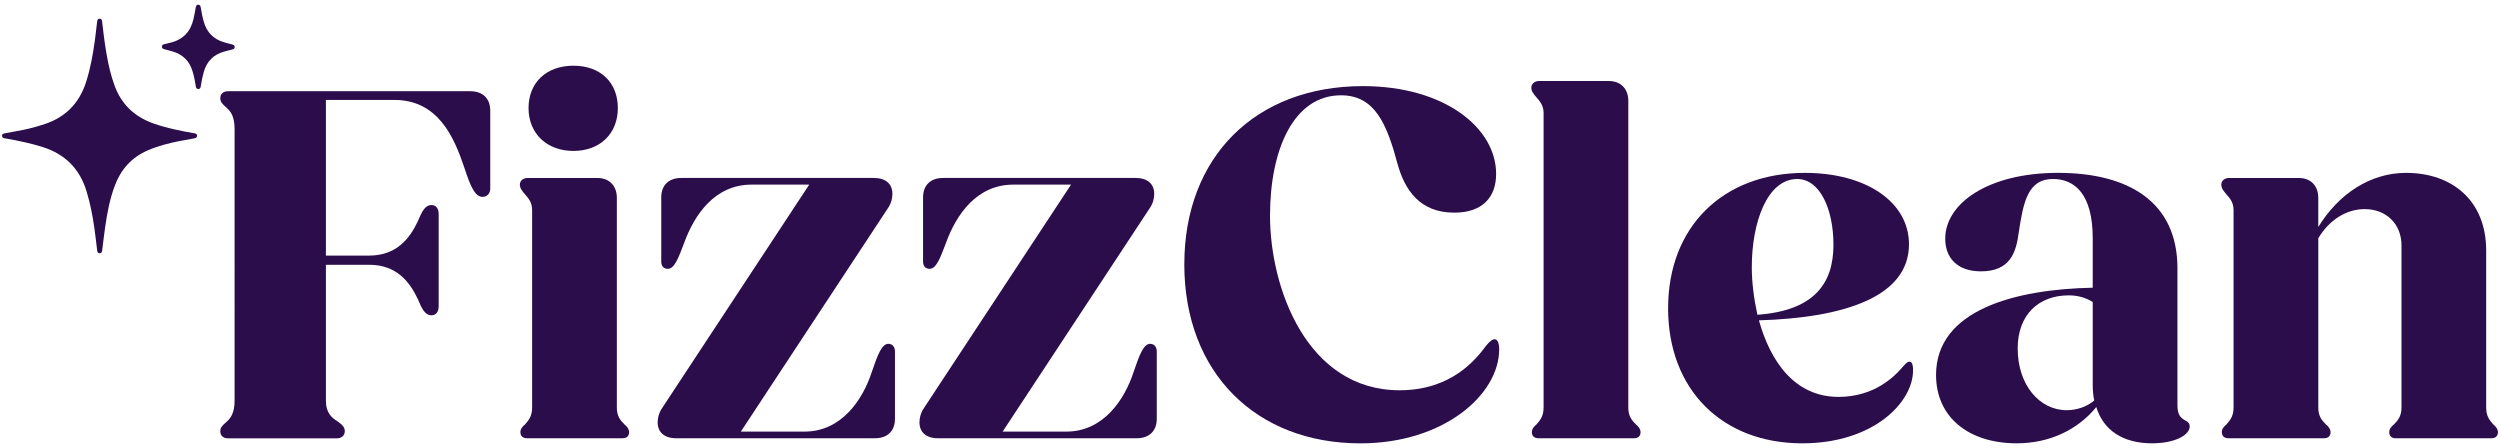 <svg id="Layer_1" data-name="Layer 1" xmlns="http://www.w3.org/2000/svg" viewBox="0 0 1116 200">
  <defs>
    <style>
      .cls-1 {
        fill: #2c0d4c;
      }
    </style>
  </defs>
  <g>
    <path class="cls-1" d="M98.34,192.45c0-1.59.91-2.51,2.73-4.1,1.82-1.59,3.65-3.87,3.65-9.57V57.58c0-5.7-1.82-7.97-3.65-9.57-1.82-1.59-2.73-2.51-2.73-4.1,0-2.05,1.37-3.19,3.42-3.19h108.21c5.47,0,8.88,3.19,8.88,8.66v34.86c0,2.05-1.37,3.65-3.42,3.65-3.42,0-5.47-4.78-8.2-13.21-4.56-13.44-11.62-30.07-31.21-30.07h-30.53v69.48h19.36c12.07,0,18-7.52,21.64-15.26,1.82-4.33,3.19-7.29,6.15-7.29,2.05,0,3.19,1.59,3.19,4.1v41.01c0,2.51-1.14,4.1-3.19,4.1-2.96,0-4.33-2.96-6.15-7.29-3.65-7.75-9.57-15.26-21.64-15.26h-19.36v60.6c0,5.7,2.73,7.75,5.24,9.34,2.28,1.59,3.19,2.73,3.19,4.33,0,2.05-1.59,3.19-3.42,3.19h-48.75c-2.05,0-3.42-1.14-3.42-3.19Z"></path>
    <path class="cls-1" d="M232.3,192.9c0-1.37.91-2.51,2.05-3.42,1.59-1.82,3.19-3.64,3.19-7.52v-88.16c0-3.42-1.59-5.24-3.19-7.06-1.37-1.59-2.28-2.73-2.28-4.33,0-1.82,1.59-2.96,3.42-2.96h31.21c5.24,0,8.66,3.42,8.66,8.88v93.63c0,3.87,1.59,5.7,3.42,7.52,1.14.91,2.05,2.05,2.05,3.42,0,1.82-1.14,2.73-2.96,2.73h-42.6c-1.82,0-2.96-.91-2.96-2.73ZM235.94,48.24c0-11.39,7.97-18.91,20.05-18.91s19.82,7.52,19.82,18.91-7.97,19.14-19.82,19.14-20.05-7.75-20.05-19.14Z"></path>
    <path class="cls-1" d="M293.58,188.57c0-1.82.46-4.1,1.82-6.15l65.84-100.01h-25.74c-16.4,0-25.52,13.44-30.07,25.97-2.51,6.61-4.33,11.62-7.29,11.62-1.82,0-2.96-1.14-2.96-3.19v-28.71c0-5.47,3.42-8.66,8.88-8.66h86.11c5.24,0,8.2,2.73,8.2,7.06,0,1.82-.46,4.1-1.82,6.15l-65.84,100.01h28.48c16.4,0,25.97-14.12,30.07-26.88,2.51-7.29,4.33-12.3,7.29-12.3,1.82,0,2.96,1.37,2.96,3.42v30.07c0,5.47-3.42,8.66-8.88,8.66h-88.85c-5.24,0-8.2-2.73-8.2-7.06Z"></path>
    <path class="cls-1" d="M410.45,188.57c0-1.82.46-4.1,1.82-6.15l65.84-100.01h-25.74c-16.4,0-25.52,13.44-30.07,25.97-2.51,6.61-4.33,11.62-7.29,11.62-1.82,0-2.96-1.14-2.96-3.19v-28.71c0-5.47,3.42-8.66,8.88-8.66h86.11c5.24,0,8.2,2.73,8.2,7.06,0,1.82-.46,4.1-1.82,6.15l-65.84,100.01h28.48c16.4,0,25.97-14.12,30.07-26.88,2.51-7.29,4.33-12.3,7.29-12.3,1.82,0,2.96,1.37,2.96,3.42v30.07c0,5.47-3.42,8.66-8.88,8.66h-88.85c-5.24,0-8.2-2.73-8.2-7.06Z"></path>
    <path class="cls-1" d="M528.68,117.95c0-47.84,31.67-79.51,79.73-79.51,36.45,0,59.46,18.68,59.46,39.18,0,10.48-6.15,17.31-18.68,17.31-15.49,0-22.1-10.25-25.29-21.64-4.78-17.77-10.02-30.75-25.29-30.75-20.96,0-31.67,23.92-31.67,53.76,0,32.12,16.4,77.91,57.86,77.91,23.24,0,34.17-13.9,38.73-20.05,1.37-1.59,2.51-2.73,3.65-2.73,1.37,0,2.05,1.82,2.05,4.56,0,20.05-24.6,41.92-61.96,41.92-46.7,0-78.6-31.67-78.6-79.96Z"></path>
    <path class="cls-1" d="M683.82,192.9c0-1.37.91-2.51,2.05-3.42,1.59-1.82,3.19-3.64,3.19-7.52V50.52c0-3.42-1.59-5.24-3.19-7.06-1.37-1.59-2.28-2.73-2.28-4.33,0-1.82,1.59-2.96,3.42-2.96h31.21c5.24,0,8.66,3.42,8.66,8.88v136.92c0,3.87,1.59,5.7,3.42,7.52,1.14.91,2.05,2.05,2.05,3.42,0,1.82-1.14,2.73-2.96,2.73h-42.6c-1.82,0-2.96-.91-2.96-2.73Z"></path>
    <path class="cls-1" d="M744.65,137.54c0-36.22,24.38-60.37,61.05-60.37,27.34,0,46.47,12.99,46.47,31.89,0,23.46-28.93,32.81-66.98,33.94,5.01,18,15.72,34.17,35.54,34.17,15.72,0,24.83-8.88,28.48-13.21,1.59-1.82,2.28-2.51,3.19-2.51s1.59.91,1.59,3.87c0,14.35-17.77,32.58-49.44,32.58-35.77,0-59.92-23.92-59.92-60.37ZM784.51,140.51c25.29-1.82,33.94-13.9,33.94-31.21,0-16.17-6.15-29.39-16.17-29.39-13.21,0-20.28,18.91-20.28,39.41,0,6.61.91,13.9,2.51,21.19Z"></path>
    <path class="cls-1" d="M864.25,167.39c0-29.16,35.54-38.27,69.94-38.96v-22.1c0-19.59-7.97-26.43-17.77-26.43-11.16,0-13.21,10.25-15.26,23.92-1.14,8.66-3.65,17.31-16.86,17.31-10.71,0-15.95-6.15-15.95-14.58,0-15.72,19.14-29.39,50.35-29.39s53.31,12.76,53.31,42.6v61.05c0,4.33,1.37,5.7,3.42,6.83,1.37.68,2.05,1.37,2.05,2.73,0,3.87-6.61,7.52-16.86,7.52-12.76,0-21.64-5.7-24.83-16.17-8.43,10.25-20.96,16.17-35.54,16.17-21.42,0-36-11.62-36-30.53ZM922.57,183.11c4.56,0,9.11-1.59,12.3-4.33-.46-2.05-.68-4.56-.68-7.06v-36.91c-2.96-1.82-6.38-2.96-10.71-2.96-13.44,0-22.78,8.66-22.78,23.69,0,16.4,9.8,27.57,21.87,27.57Z"></path>
    <path class="cls-1" d="M991.82,192.9c0-1.37.91-2.51,2.05-3.42,1.59-1.82,3.19-3.64,3.19-7.52v-88.16c0-3.42-1.59-5.24-3.19-7.06-1.37-1.59-2.28-2.73-2.28-4.33,0-1.82,1.59-2.96,3.42-2.96h31.21c5.24,0,8.66,3.42,8.66,8.88v12.99c9.11-14.81,23.24-24.15,39.18-24.15,20.73,0,35.77,12.53,35.77,34.63v70.17c0,3.87,1.59,5.7,3.19,7.52,1.14.91,2.05,2.05,2.05,3.42,0,1.82-1.14,2.73-2.96,2.73h-42.6c-1.82,0-2.96-.91-2.96-2.73,0-1.37.91-2.51,2.05-3.42,1.82-1.82,3.42-3.64,3.42-7.52v-72.44c0-9.57-6.83-16.18-16.4-16.18-8.43,0-15.95,5.01-20.73,12.99v75.63c0,3.87,1.59,5.7,3.42,7.52,1.14.91,2.05,2.05,2.05,3.42,0,1.82-1.14,2.73-2.96,2.73h-42.6c-1.82,0-2.96-.91-2.96-2.73Z"></path>
  </g>
  <g>
    <path class="cls-1" d="M44.51,113.08c-.87-.02-1.05-.64-1.14-1.36-.4-3.27-.77-6.55-1.23-9.81-.78-5.54-1.85-11.02-3.47-16.4-3.05-10.16-9.61-16.73-19.71-19.9-5.35-1.68-10.82-2.81-16.33-3.78-.16-.03-.32-.03-.47-.06-.67-.12-1.26-.35-1.24-1.18.02-.76.6-.95,1.22-1.07,2.73-.51,5.47-.98,8.19-1.53,3.31-.67,6.55-1.58,9.75-2.65,9.25-3.1,15.29-9.3,18.3-18.58,2.01-6.18,3.12-12.54,4-18.95.37-2.71.66-5.44.99-8.16.08-.67.25-1.29,1.09-1.31.84-.02,1.04.56,1.12,1.25.57,5.01,1.17,10.01,2.06,14.98.81,4.57,1.86,9.09,3.44,13.47,3.06,8.49,8.93,14.06,17.38,17.06,5.78,2.05,11.77,3.24,17.79,4.31.2.03.39.06.59.09.63.12,1.16.34,1.12,1.13-.04.74-.55,1.01-1.18,1.12-2.26.42-4.53.79-6.79,1.24-4.83.97-9.59,2.2-14.12,4.17-7.18,3.13-11.92,8.49-14.64,15.77-2.22,5.95-3.38,12.14-4.28,18.39-.5,3.46-.89,6.93-1.33,10.39-.08.66-.21,1.28-1.09,1.35Z"></path>
    <path class="cls-1" d="M88.42,2.08c.87.05,1.08.56,1.18,1.2.35,2.19.77,4.37,1.39,6.51,1.32,4.54,4.19,7.57,8.71,8.98,1.21.38,2.44.68,3.67,1,.67.18,1.37.34,1.39,1.21.02.9-.68,1.02-1.36,1.18-1.2.28-2.38.59-3.56.93-4.61,1.34-7.52,4.37-8.85,8.96-.58,2.02-1.01,4.08-1.32,6.16-.1.7-.17,1.53-1.15,1.52-.95-.01-1.04-.77-1.16-1.51-.33-2.16-.77-4.29-1.4-6.38-1.34-4.44-4.16-7.4-8.61-8.77-1.32-.41-2.66-.77-4.01-1.11-.6-.15-1.06-.42-1.07-1.08-.01-.72.45-1.02,1.11-1.16.85-.18,1.69-.43,2.54-.63,5.8-1.33,9.2-5,10.48-10.73.37-1.66.68-3.34.98-5.02.12-.69.35-1.22,1.04-1.26Z"></path>
  </g>
</svg>